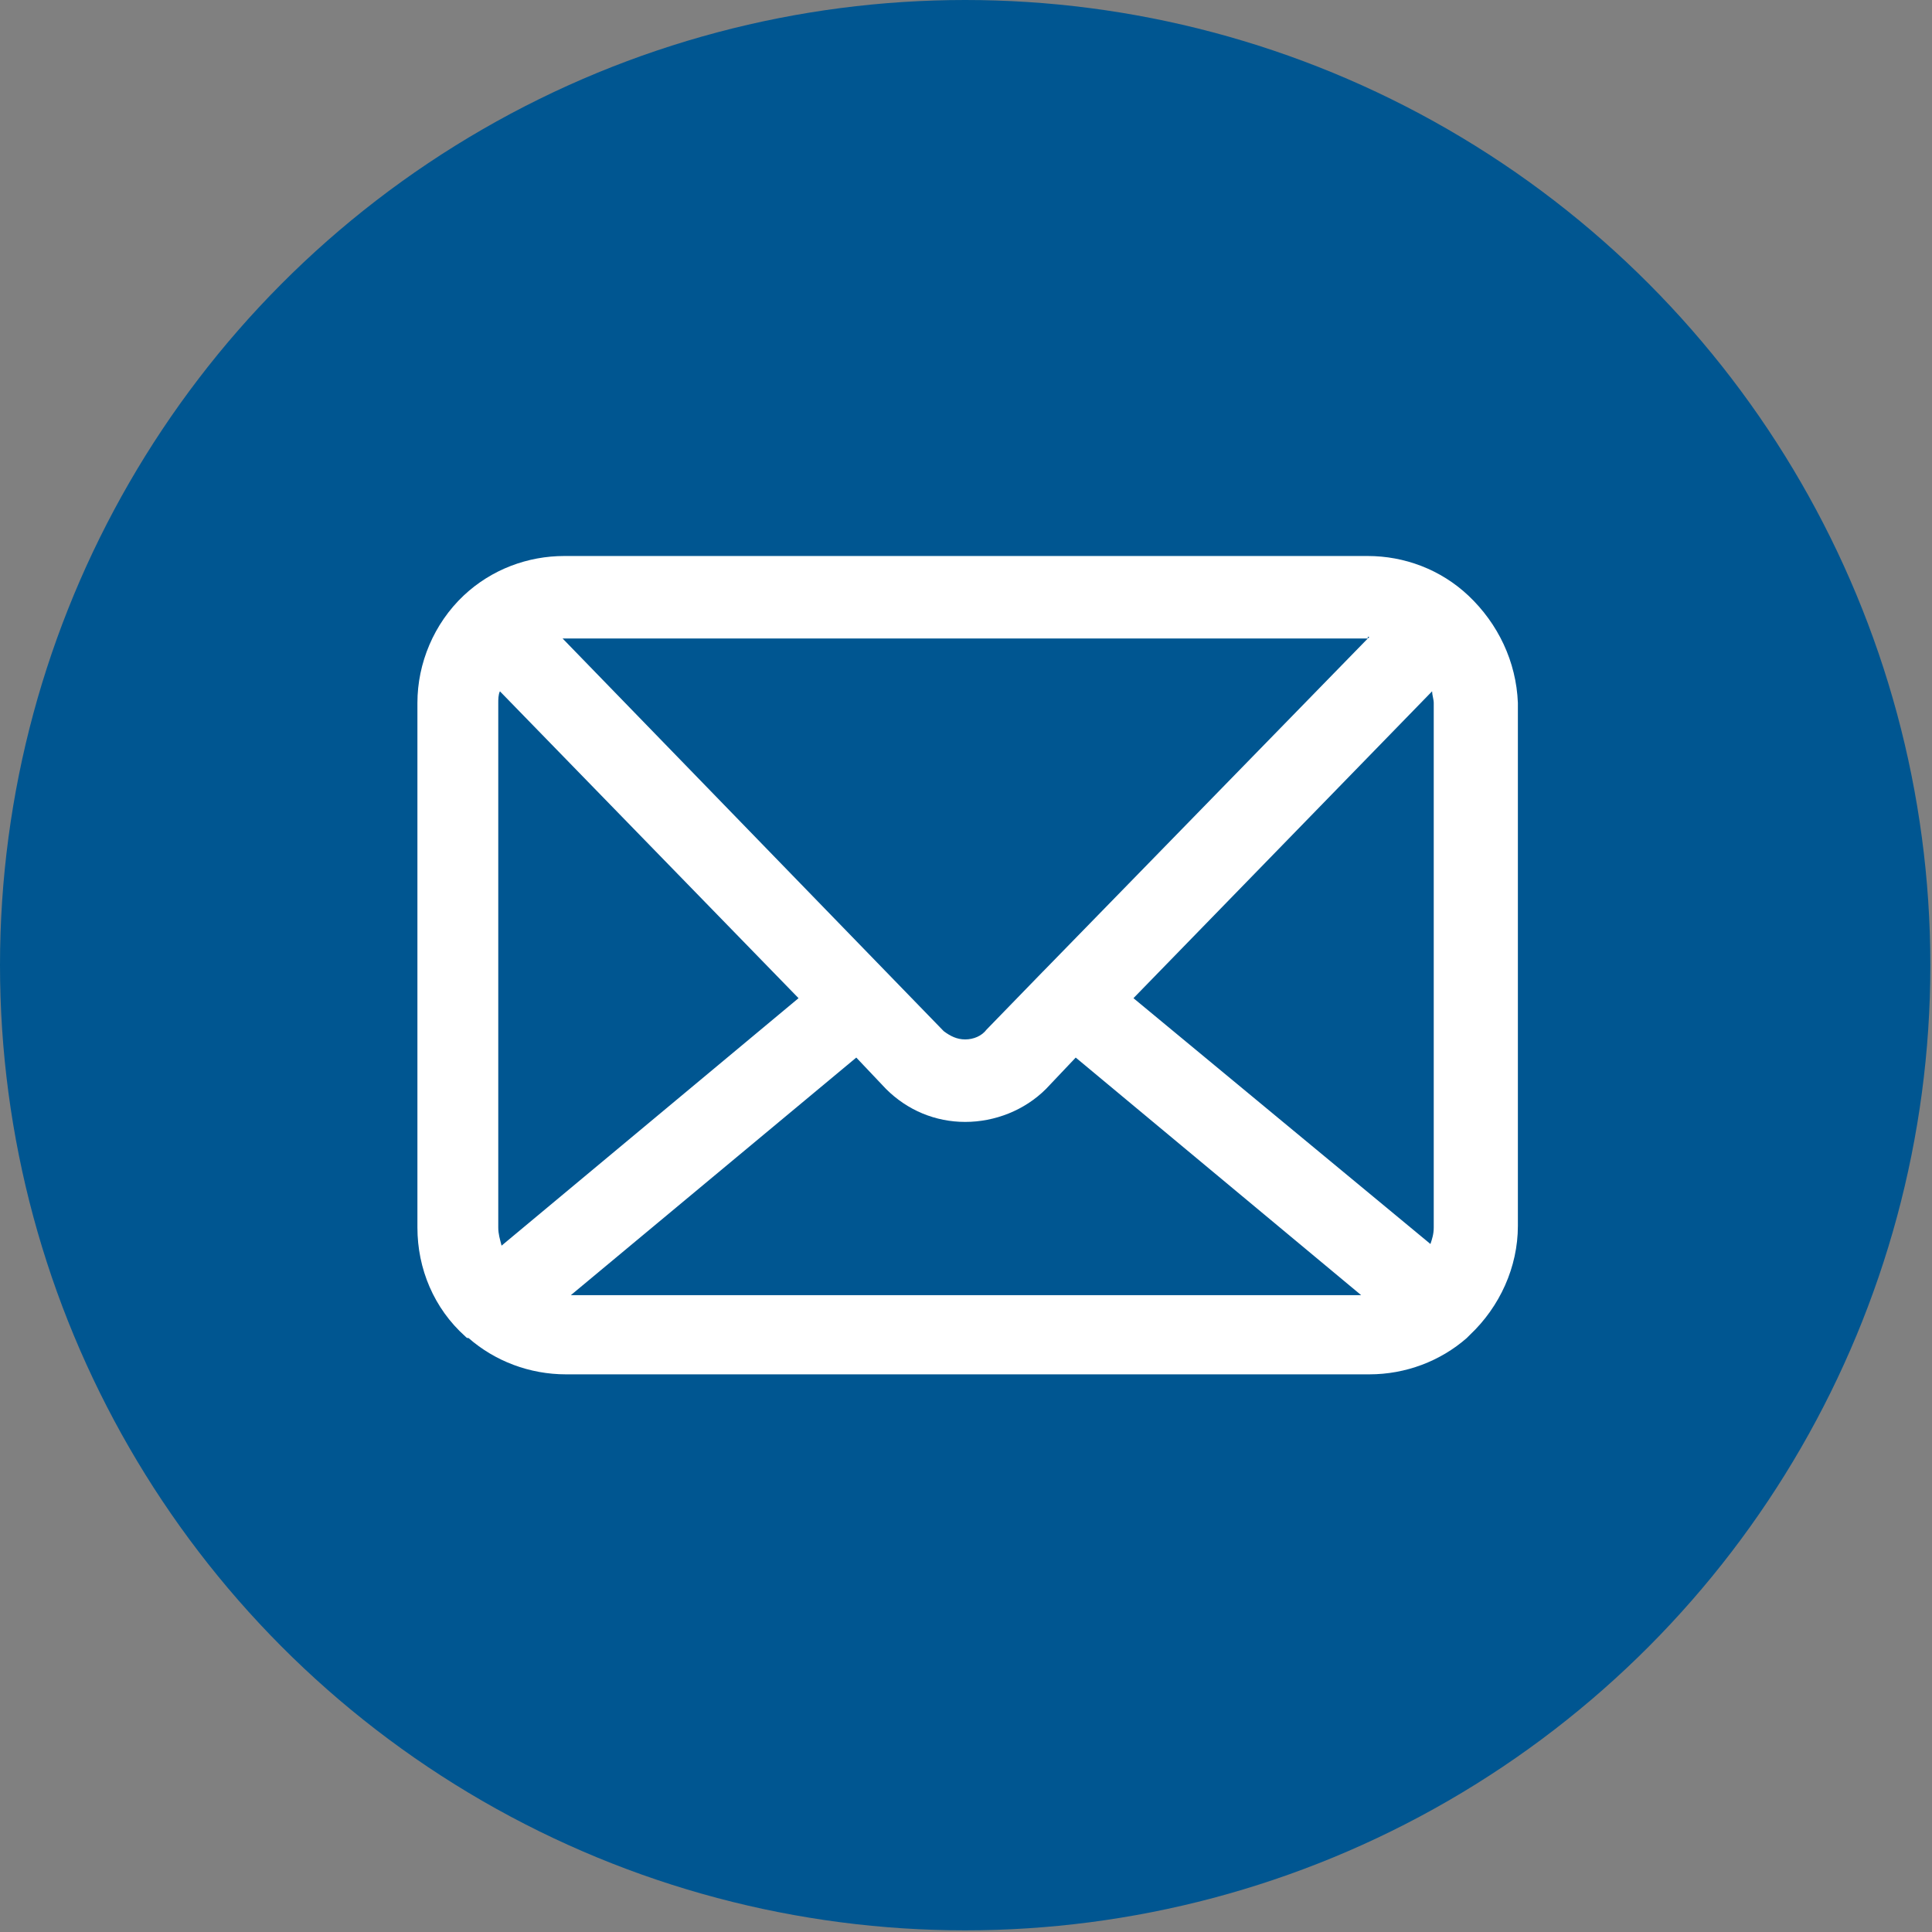 <?xml version="1.0" encoding="UTF-8"?> <!-- Generator: Adobe Illustrator 23.1.1, SVG Export Plug-In . SVG Version: 6.00 Build 0) --> <svg xmlns="http://www.w3.org/2000/svg" xmlns:xlink="http://www.w3.org/1999/xlink" x="0px" y="0px" viewBox="0 0 117.1 117.1" style="enable-background:new 0 0 117.1 117.1;" xml:space="preserve"><rect x="0" y="0" width="117.1" height="117.1" fill="#808080" stroke="none"/> <style type="text/css"> .st0{fill:#005691;} .st1{fill:#FFFFFF;} </style> <g id="_x2014_ÎÓÈ_x5F_1"> </g> <g id="Layer_1"> <g> <circle class="st0" cx="58.5" cy="58.5" r="58.5"></circle> <path class="st1" d="M89,36.1C89,36.1,89,36.1,89,36.1C89,36.1,89,36.1,89,36.1C89,36,89,36,89,36.1c-1.7-1.6-3.9-2.4-6.1-2.4 H34.2c-2.2,0-4.4,0.8-6.1,2.4c0,0,0,0,0,0c0,0,0,0,0,0c0,0,0,0,0,0c-1.8,1.7-2.8,4.1-2.8,6.5v31.8c0,2.5,1,4.9,2.9,6.6 c0.1,0.1,0.1,0.1,0.2,0.1c0,0,0,0,0,0c1.6,1.4,3.7,2.2,5.9,2.2h48.7c2.2,0,4.3-0.8,5.9-2.2c0,0,0,0,0,0c0.1-0.1,0.1-0.1,0.2-0.2 c1.8-1.7,2.9-4.1,2.9-6.6V42.6C91.9,40.1,90.8,37.8,89,36.1z M30.2,74.4V42.6c0-0.2,0-0.5,0.1-0.7l18.1,18.6l-18,15 C30.3,75.1,30.2,74.8,30.2,74.4z M51.9,64.1l1.8,1.9c1.3,1.3,3,2,4.8,2c0,0,0,0,0,0c1.8,0,3.6-0.7,4.9-2l1.8-1.9l17.3,14.4H34.6 L51.9,64.1z M68.7,60.5l18.1-18.6c0,0.2,0.1,0.5,0.1,0.7v31.8c0,0.4-0.1,0.7-0.2,1L68.7,60.5z M82.9,38.6c0,0,0.1,0,0.1,0 L63.3,58.8c0,0-0.1,0.1-0.1,0.1l-3.4,3.5C59.5,62.8,59,63,58.5,63c-0.5,0-0.9-0.2-1.3-0.5L34.1,38.7c0,0,0.1,0,0.1,0H82.9z"></path> </g> </g> </svg> 